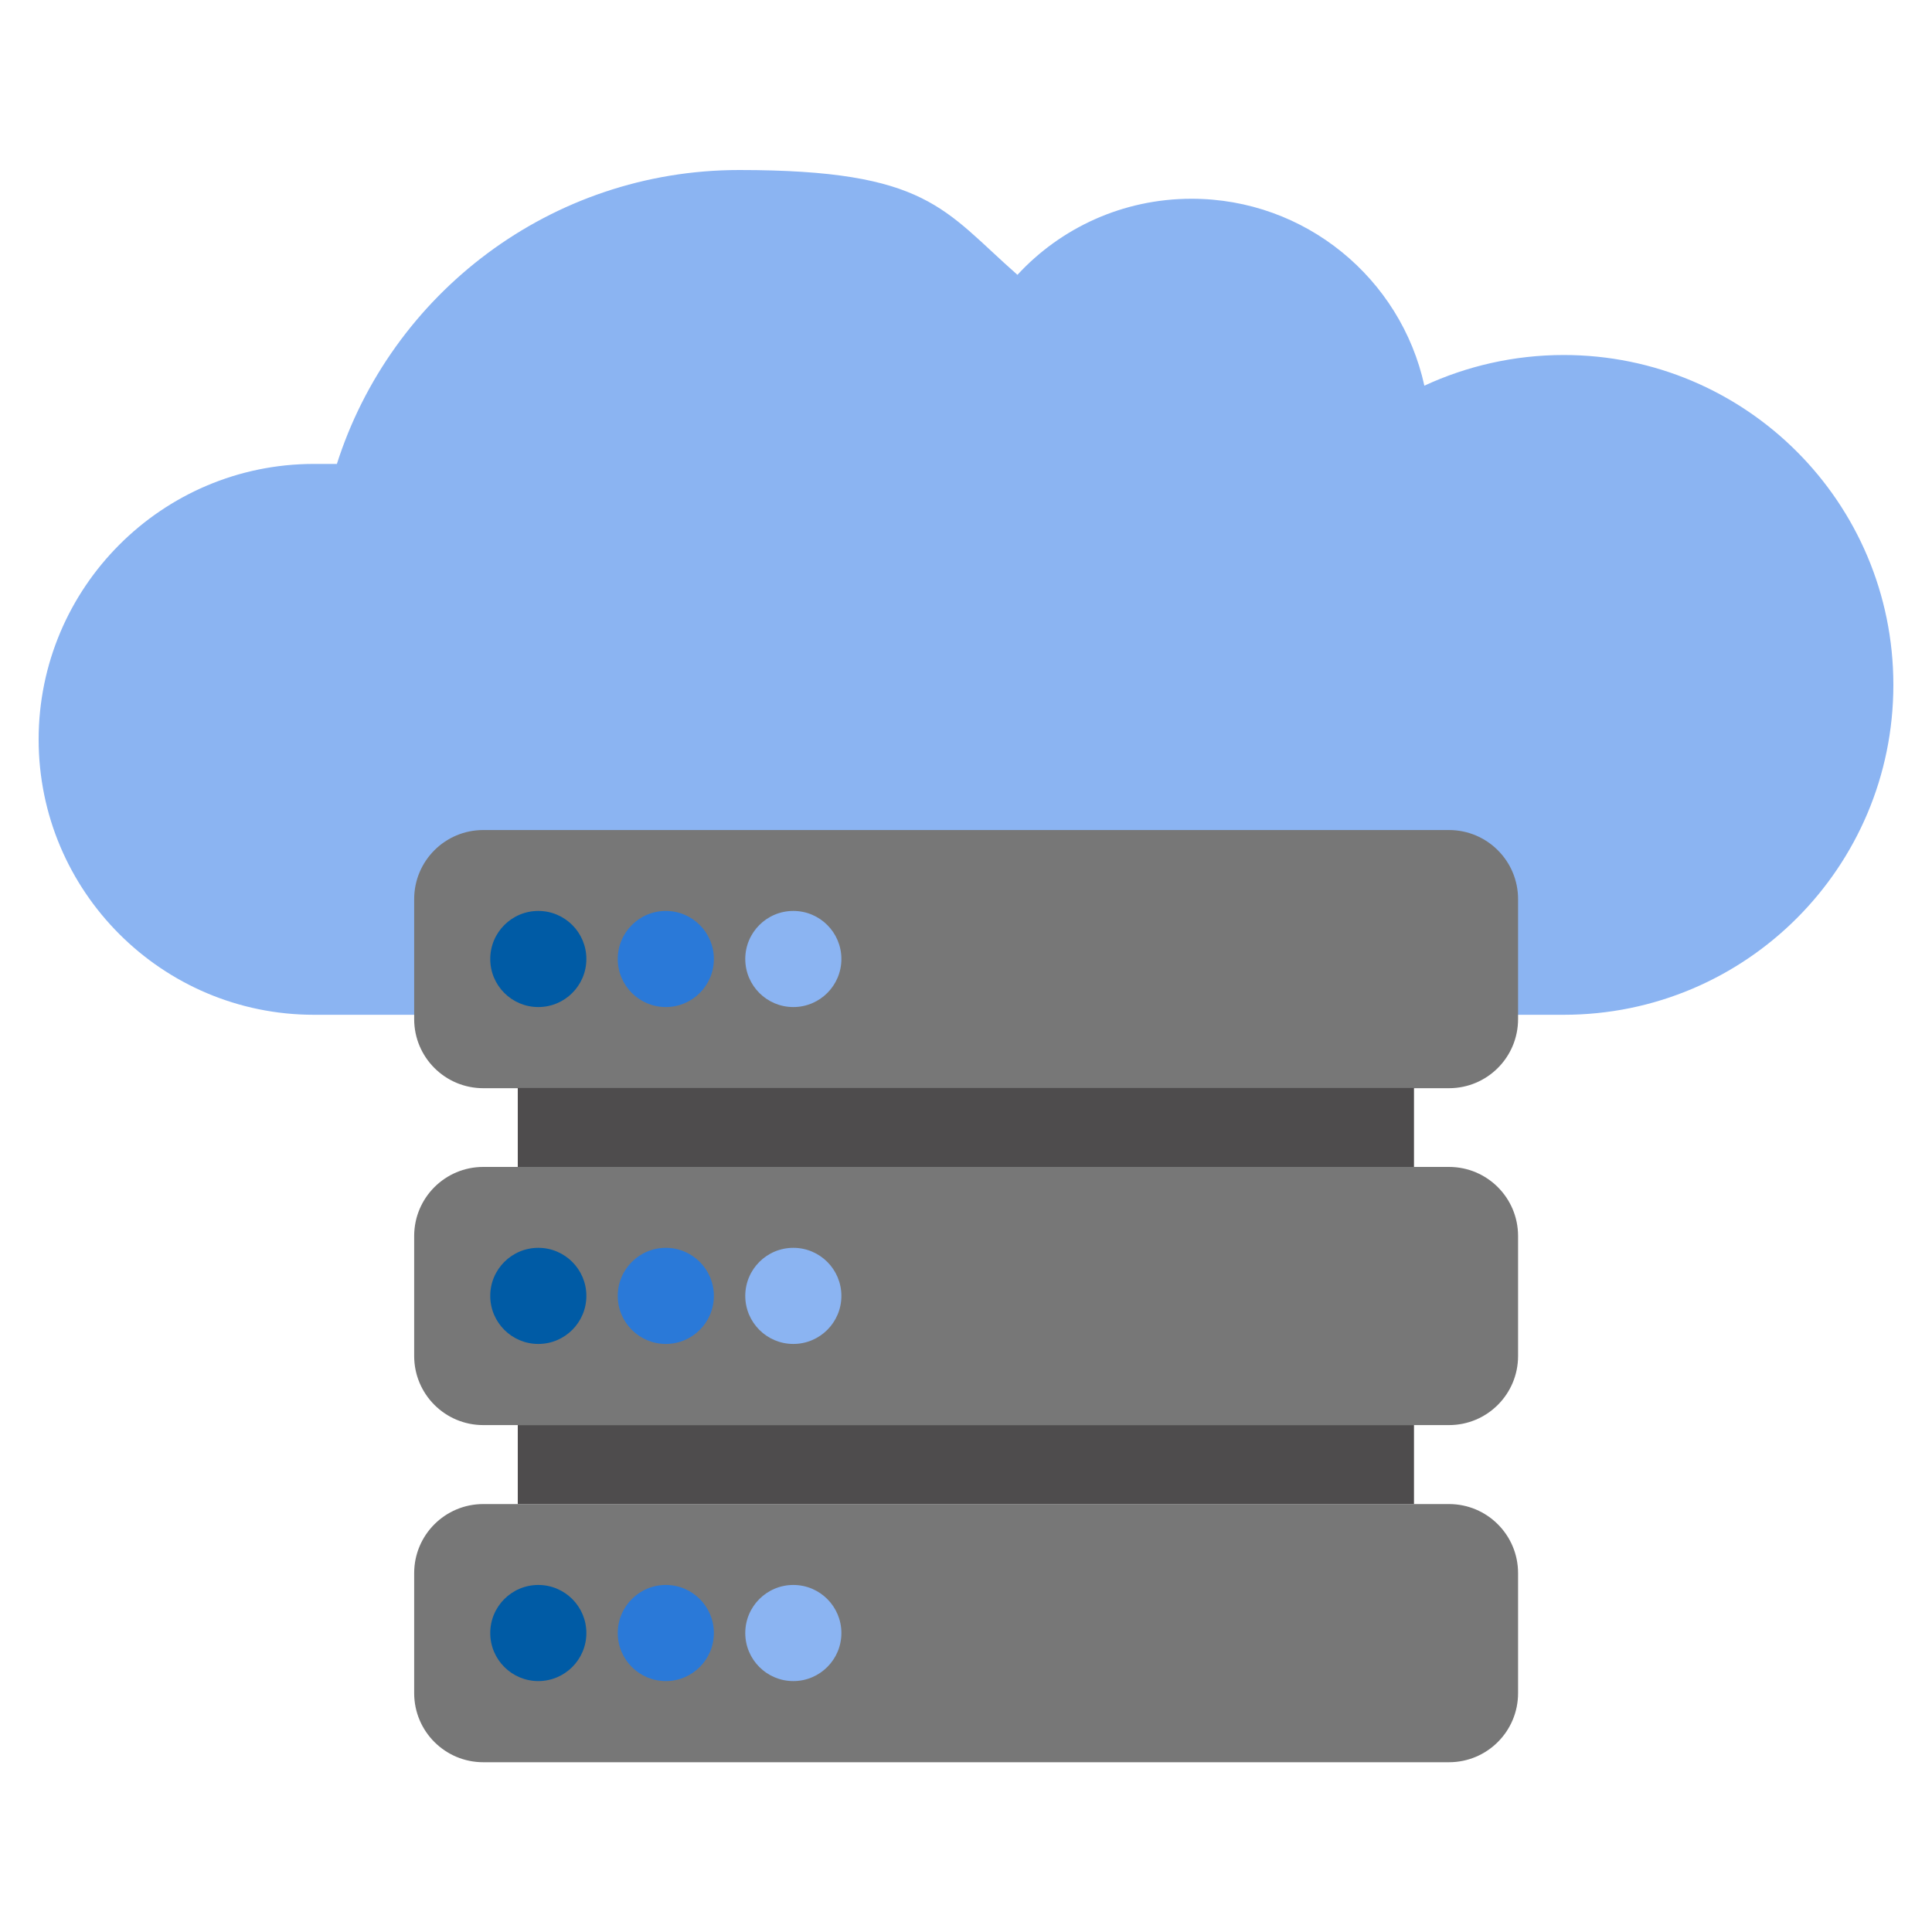 <?xml version="1.0" encoding="UTF-8"?>
<svg xmlns="http://www.w3.org/2000/svg" xmlns:xlink="http://www.w3.org/1999/xlink" id="Layer_1" version="1.1" viewBox="0 0 800 800">
  <defs>
    <style>
      .st0 {
        fill: #777;
      }

      .st1 {
        fill: #2a79d8;
      }

      .st2 {
        fill: #4e4c4d;
      }

      .st3 {
        fill: #005ba5;
      }

      .st4 {
        fill: #8bb4f2;
      }
    </style>
  </defs>
  <path class="st4" d="M784,283.6c0,75.5-61.1,136.6-136.5,136.6H130c-62.9,0-114-51.1-114-114s51.1-114.1,114-114.1,6.2.1,9.4.3c22.4-70.7,88.6-122,166.7-122s84.5,16.4,115.2,43.4c17.9-19.4,43.6-31.5,72.1-31.5,47.2,0,86.7,33.1,96.4,77.4,17.5-8.1,37.1-12.7,57.7-12.7,75.4,0,136.5,61.1,136.5,136.6Z"></path>
  <g>
    <path class="st0" d="M599.9,343.7H200.1c-15.8,0-28.6,12.8-28.6,28.6v49.7c0,15.8,12.8,28.6,28.6,28.6h399.9c15.8,0,28.6-12.8,28.6-28.6v-49.7c0-15.8-12.8-28.6-28.6-28.6Z"></path>
    <g>
      <circle class="st3" cx="222.9" cy="397.1" r="19.9"></circle>
      <circle class="st1" cx="275.7" cy="397.1" r="19.9"></circle>
      <circle class="st4" cx="328.5" cy="397.1" r="19.9"></circle>
    </g>
    <path class="st0" d="M599.9,483.2H200.1c-15.8,0-28.6,12.8-28.6,28.6v49.7c0,15.8,12.8,28.6,28.6,28.6h399.9c15.8,0,28.6-12.8,28.6-28.6v-49.7c0-15.8-12.8-28.6-28.6-28.6Z"></path>
    <g>
      <circle class="st3" cx="222.9" cy="536.6" r="19.9"></circle>
      <circle class="st1" cx="275.7" cy="536.6" r="19.9"></circle>
      <circle class="st4" cx="328.5" cy="536.6" r="19.9"></circle>
    </g>
    <rect class="st2" x="214.4" y="450.5" width="371.1" height="32.7"></rect>
    <path class="st0" d="M599.9,622.8H200.1c-15.8,0-28.6,12.8-28.6,28.6v49.7c0,15.8,12.8,28.6,28.6,28.6h399.9c15.8,0,28.6-12.8,28.6-28.6v-49.7c0-15.8-12.8-28.6-28.6-28.6Z"></path>
    <g>
      <circle class="st3" cx="222.9" cy="676.2" r="19.9"></circle>
      <circle class="st1" cx="275.7" cy="676.2" r="19.9"></circle>
      <circle class="st4" cx="328.5" cy="676.2" r="19.9"></circle>
    </g>
    <rect class="st2" x="214.4" y="590.1" width="371.1" height="32.7"></rect>
  </g>
</svg>
